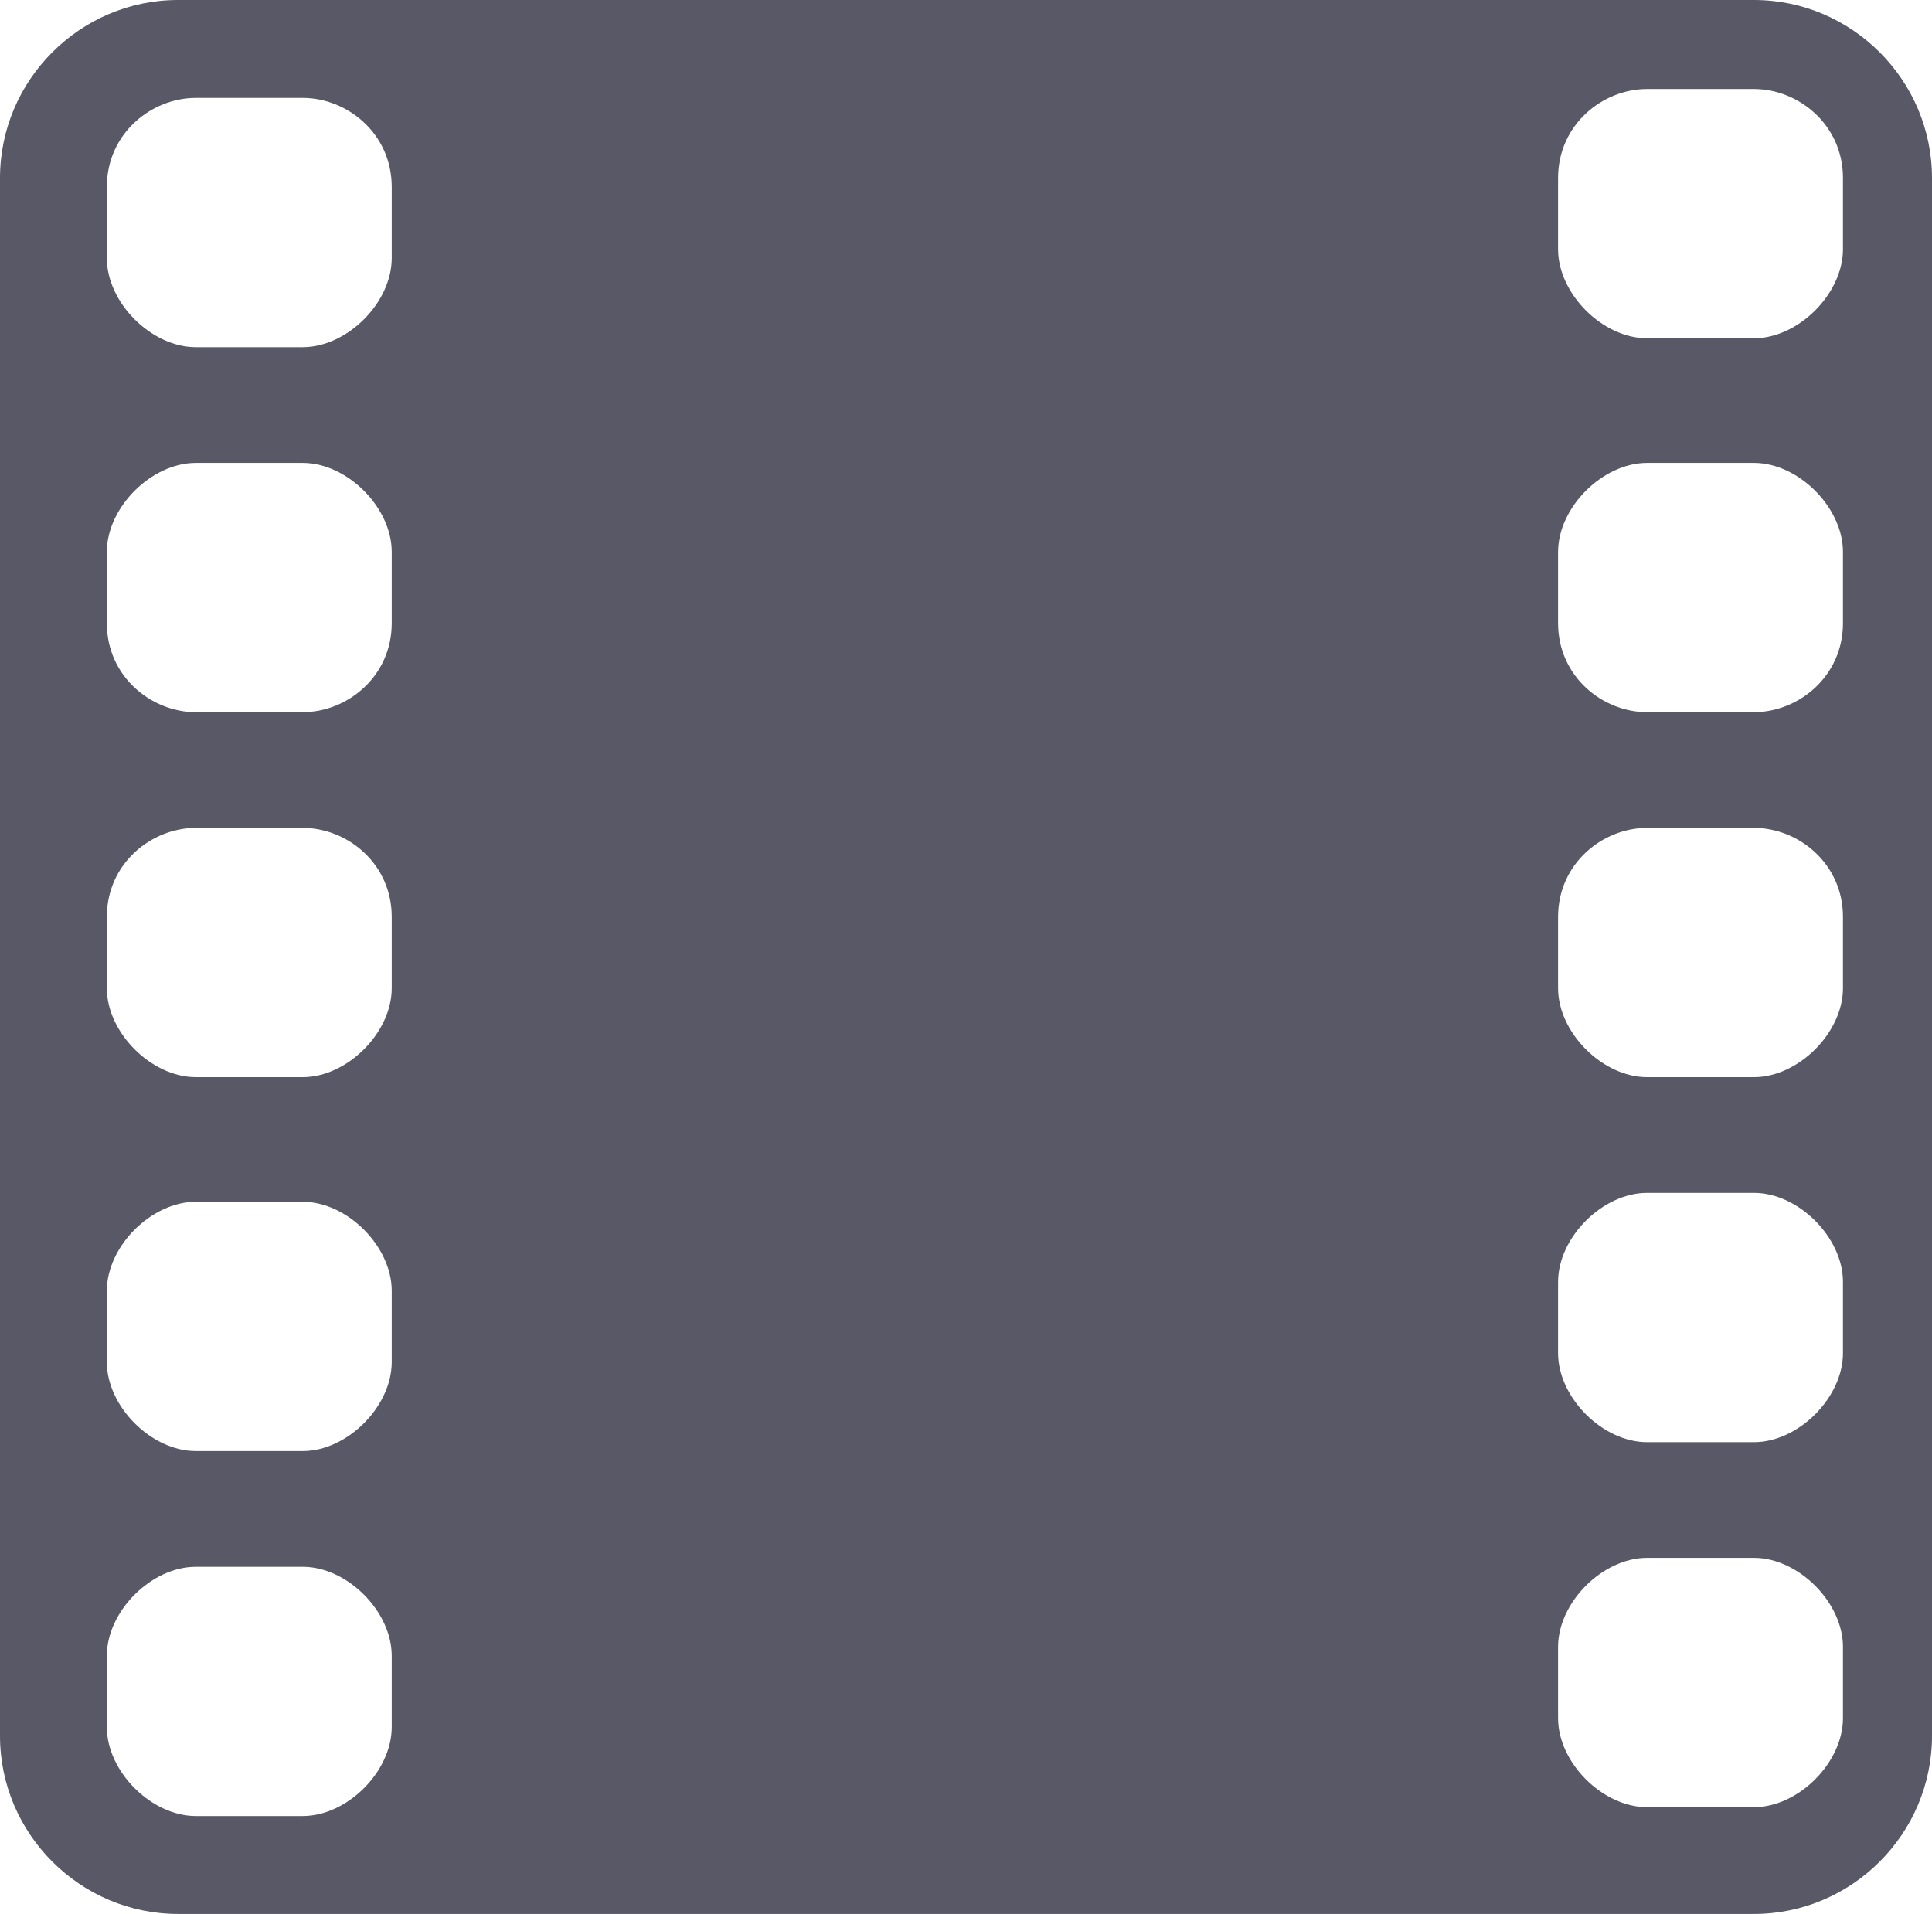 <?xml version="1.0" encoding="utf-8"?>
<!-- Generator: Adobe Illustrator 16.0.0, SVG Export Plug-In . SVG Version: 6.00 Build 0)  -->
<!DOCTYPE svg PUBLIC "-//W3C//DTD SVG 1.1//EN" "http://www.w3.org/Graphics/SVG/1.1/DTD/svg11.dtd">
<svg version="1.1" id="Layer_1" xmlns="http://www.w3.org/2000/svg" xmlns:xlink="http://www.w3.org/1999/xlink" x="0px" y="0px"
	 width="44.268px" height="43.859px" viewBox="283.56 374.58 44.268 43.859" enable-background="new 283.56 374.58 44.268 43.859"
	 xml:space="preserve">
<path fill="#585866" d="M323.748,374.58H287.64c-2.244,0-4.08,1.836-4.08,4.08v35.699c0,2.244,1.836,4.08,4.08,4.08h36.108
	c2.244,0,4.08-1.836,4.08-4.08V378.66C327.828,376.416,325.992,374.58,323.748,374.58z M292.536,414.156
	c0,1.02-1.02,2.039-2.04,2.039h-2.448c-1.02,0-2.04-1.02-2.04-2.039v-1.633c0-1.02,1.02-2.039,2.04-2.039h2.448
	c1.02,0,2.04,1.02,2.04,2.039V414.156z M292.536,405.792c0,1.021-1.02,2.04-2.04,2.04h-2.448c-1.02,0-2.04-1.02-2.04-2.04v-1.632
	c0-1.02,1.02-2.04,2.04-2.04h2.448c1.02,0,2.04,1.021,2.04,2.04V405.792z M292.536,397.225c0,1.02-1.02,2.039-2.04,2.039h-2.448
	c-1.02,0-2.04-1.02-2.04-2.039v-1.633c0-1.224,1.02-2.04,2.04-2.04h2.448c1.02,0,2.04,0.816,2.04,2.04V397.225z M292.536,388.86
	c0,1.224-1.02,2.04-2.04,2.04h-2.448c-1.02,0-2.04-0.816-2.04-2.04v-1.632c0-1.02,1.02-2.04,2.04-2.04h2.448
	c1.02,0,2.04,1.02,2.04,2.04V388.86z M292.536,380.496c0,1.02-1.02,2.04-2.04,2.04h-2.448c-1.02,0-2.04-1.02-2.04-2.04v-1.632
	c0-1.224,1.02-2.04,2.04-2.04h2.448c1.02,0,2.04,0.816,2.04,2.04V380.496z M325.788,413.952c0,1.021-1.021,2.04-2.04,2.04H321.3
	c-1.02,0-2.04-1.02-2.04-2.04v-1.632c0-1.021,1.021-2.041,2.04-2.041h2.448c1.02,0,2.04,1.021,2.04,2.041V413.952z M325.788,405.588
	c0,1.02-1.021,2.04-2.04,2.04H321.3c-1.02,0-2.04-1.021-2.04-2.04v-1.632c0-1.021,1.021-2.04,2.04-2.04h2.448
	c1.02,0,2.04,1.02,2.04,2.04V405.588z M325.788,397.225c0,1.02-1.021,2.039-2.04,2.039H321.3c-1.02,0-2.04-1.02-2.04-2.039v-1.633
	c0-1.224,1.021-2.04,2.04-2.04h2.448c1.02,0,2.04,0.816,2.04,2.04V397.225z M325.788,388.86c0,1.224-1.021,2.04-2.04,2.04H321.3
	c-1.02,0-2.04-0.816-2.04-2.04v-1.632c0-1.02,1.021-2.04,2.04-2.04h2.448c1.02,0,2.04,1.02,2.04,2.04V388.86z M325.788,380.292
	c0,1.02-1.021,2.04-2.04,2.04H321.3c-1.02,0-2.04-1.02-2.04-2.04v-1.632c0-1.224,1.021-2.04,2.04-2.04h2.448
	c1.02,0,2.04,0.816,2.04,2.04V380.292z"/>
</svg>
